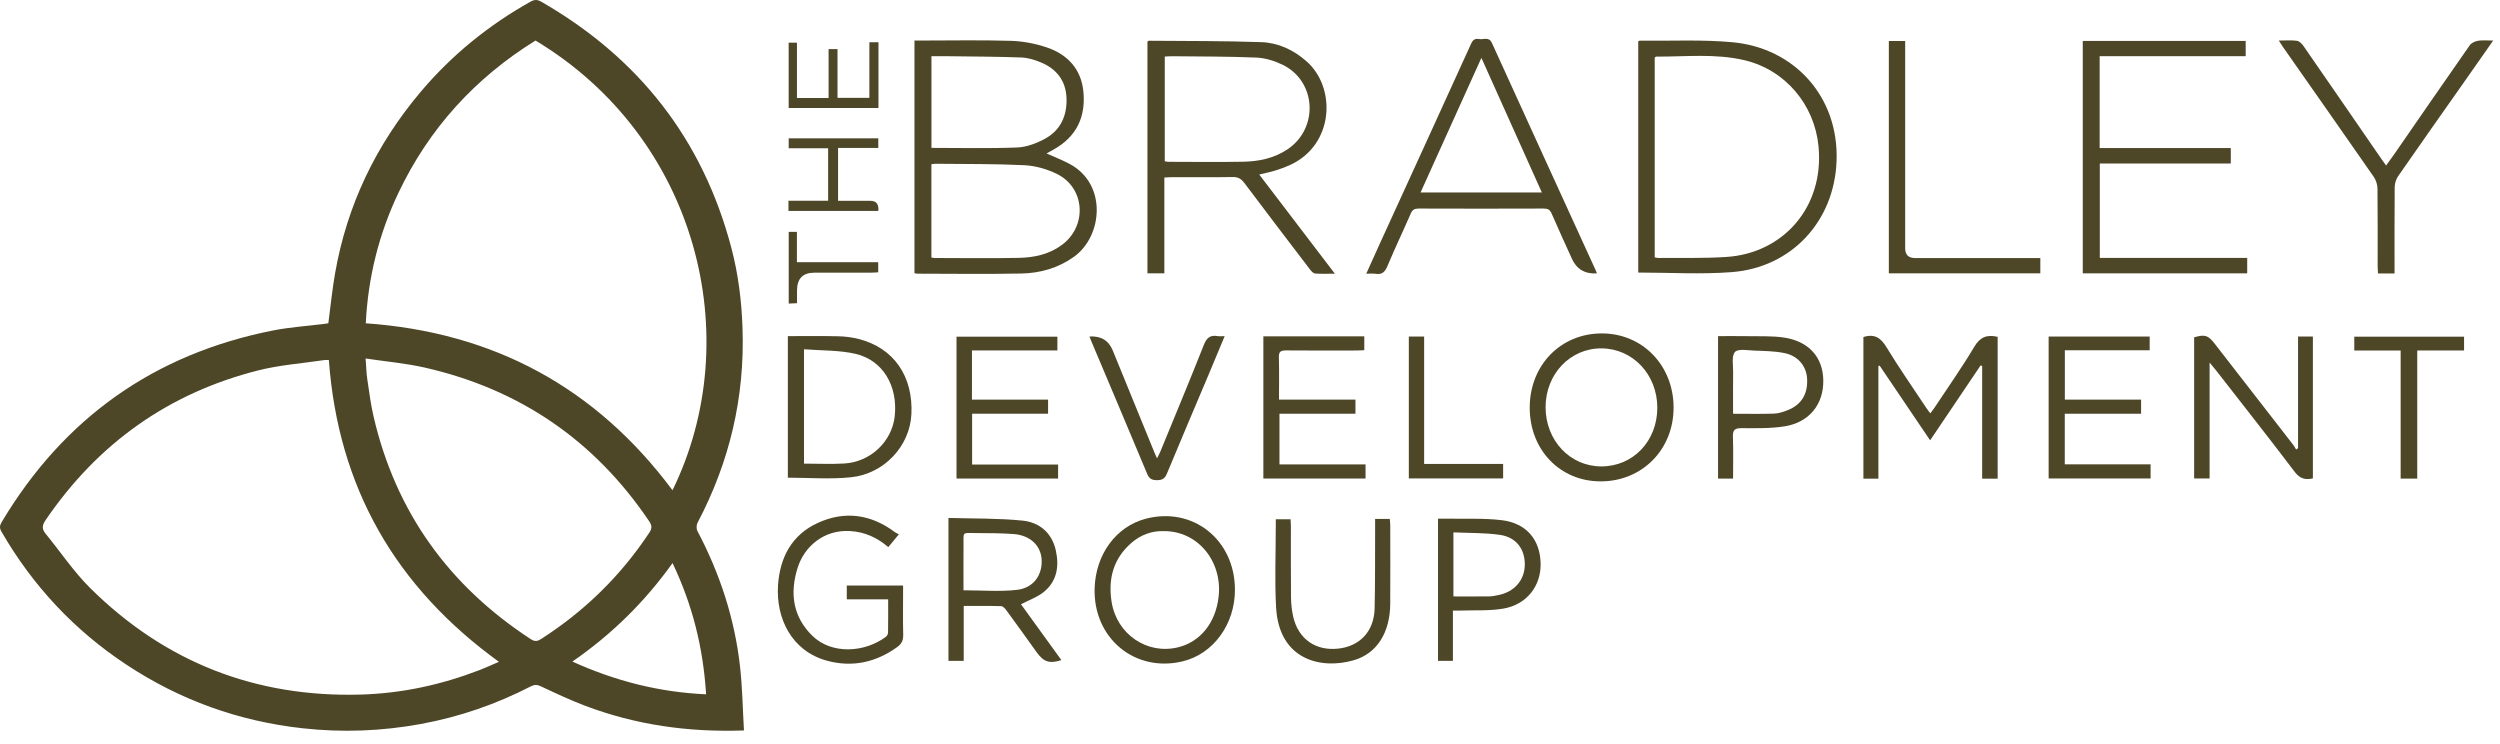 <svg width="131" height="39" viewBox="0 0 131 39" fill="none" xmlns="http://www.w3.org/2000/svg">
<g clip-path="url(#clip0_87_372)">
<path d="M38.984 38.276C36.056 38.379 33.309 37.983 30.66 36.982C29.873 36.684 29.11 36.324 28.348 35.966C28.148 35.872 28.008 35.866 27.814 35.966C25.99 36.905 24.074 37.566 22.058 37.936C20.003 38.314 17.942 38.392 15.865 38.163C12.521 37.794 9.439 36.69 6.626 34.83C3.901 33.03 1.721 30.704 0.078 27.861C-0.031 27.673 -0.023 27.544 0.084 27.363C3.353 21.89 8.097 18.548 14.293 17.319C15.187 17.142 16.104 17.084 17.01 16.97C17.081 16.962 17.151 16.947 17.205 16.938C17.322 16.054 17.406 15.184 17.557 14.326C18.183 10.746 19.703 7.59 22.03 4.828C23.662 2.891 25.594 1.325 27.793 0.09C28 -0.026 28.151 -0.032 28.36 0.088C33.446 3.012 36.828 7.279 38.332 13.022C38.689 14.384 38.859 15.776 38.908 17.186C39.035 20.807 38.233 24.201 36.551 27.393C36.49 27.508 36.485 27.711 36.544 27.824C37.723 30.054 38.497 32.417 38.778 34.929C38.901 36.026 38.917 37.137 38.984 38.276ZM17.232 18.866C17.138 18.866 17.065 18.857 16.995 18.868C15.84 19.041 14.662 19.123 13.534 19.408C8.845 20.594 5.132 23.227 2.387 27.257C2.206 27.523 2.184 27.715 2.388 27.964C3.167 28.912 3.856 29.95 4.72 30.808C8.645 34.699 13.384 36.547 18.883 36.396C21.049 36.336 23.134 35.883 25.153 35.102C25.476 34.977 25.791 34.83 26.143 34.679C20.748 30.774 17.725 25.572 17.232 18.866ZM28.06 2.124C24.907 4.08 22.485 6.723 20.877 10.107C19.854 12.26 19.286 14.534 19.167 16.94C25.85 17.413 31.215 20.29 35.239 25.689C39.156 17.695 36.541 7.221 28.06 2.124H28.06ZM19.158 18.785C19.192 19.232 19.199 19.551 19.245 19.864C19.343 20.522 19.426 21.183 19.576 21.829C20.743 26.854 23.542 30.704 27.814 33.493C28.032 33.635 28.175 33.6 28.366 33.476C30.633 32.021 32.522 30.176 34.019 27.919C34.172 27.686 34.168 27.537 34.013 27.308C31.143 23.057 27.211 20.389 22.26 19.262C21.268 19.037 20.245 18.948 19.158 18.785H19.158ZM29.993 34.666C32.261 35.694 34.556 36.272 36.999 36.382C36.85 33.947 36.286 31.695 35.241 29.504C33.781 31.546 32.067 33.231 29.993 34.667V34.666Z" fill="#4D4728"/>
<path d="M47.918 14.316V2.124H48.297C49.859 2.124 51.424 2.092 52.985 2.14C53.62 2.16 54.274 2.286 54.875 2.493C55.944 2.861 56.654 3.619 56.77 4.8C56.9 6.127 56.406 7.16 55.231 7.823C55.107 7.893 54.983 7.961 54.839 8.041C55.265 8.232 55.669 8.388 56.049 8.59C58.026 9.645 57.786 12.382 56.267 13.462C55.436 14.052 54.501 14.313 53.516 14.333C51.697 14.369 49.877 14.343 48.057 14.341C48.022 14.341 47.987 14.329 47.918 14.317V14.316ZM48.805 8.604V13.492C48.871 13.503 48.918 13.519 48.964 13.519C50.441 13.521 51.917 13.543 53.393 13.512C54.201 13.495 54.989 13.327 55.664 12.818C56.993 11.815 56.85 9.817 55.358 9.102C54.843 8.854 54.248 8.685 53.68 8.657C52.135 8.581 50.585 8.6 49.036 8.582C48.966 8.581 48.895 8.595 48.804 8.604H48.805ZM48.808 2.946V7.749C50.322 7.749 51.813 7.787 53.299 7.728C53.789 7.709 54.307 7.513 54.747 7.276C55.578 6.828 55.927 6.051 55.884 5.114C55.842 4.204 55.342 3.598 54.53 3.264C54.207 3.131 53.852 3.024 53.507 3.012C52.239 2.966 50.969 2.963 49.7 2.946C49.409 2.942 49.118 2.946 48.807 2.946L48.808 2.946Z" fill="#4D4728"/>
<path d="M61.012 14.324H60.126V2.175C60.164 2.155 60.184 2.135 60.205 2.135C62.171 2.153 64.137 2.139 66.101 2.209C66.98 2.24 67.778 2.613 68.456 3.207C70.038 4.592 69.913 7.605 67.577 8.656C67.333 8.765 67.079 8.858 66.824 8.937C66.57 9.015 66.309 9.067 65.985 9.146C67.3 10.87 68.597 12.572 69.947 14.342C69.553 14.342 69.23 14.359 68.91 14.332C68.814 14.324 68.71 14.207 68.64 14.115C67.491 12.61 66.343 11.105 65.206 9.591C65.044 9.375 64.881 9.272 64.602 9.277C63.539 9.294 62.475 9.283 61.413 9.284C61.293 9.284 61.174 9.295 61.012 9.303V14.324V14.324ZM61.034 2.965V8.452C61.116 8.463 61.175 8.479 61.234 8.479C62.539 8.48 63.846 8.499 65.151 8.474C65.974 8.458 66.77 8.294 67.476 7.817C69.115 6.708 68.977 4.248 67.203 3.391C66.784 3.188 66.302 3.037 65.842 3.018C64.369 2.954 62.892 2.964 61.416 2.947C61.297 2.945 61.178 2.957 61.034 2.964V2.965Z" fill="#4D4728"/>
<path d="M85.844 2.164C85.878 2.149 85.9 2.132 85.921 2.132C87.545 2.151 89.178 2.064 90.79 2.214C94.017 2.513 96.364 5.063 96.236 8.442C96.117 11.593 93.884 14.018 90.737 14.26C89.124 14.384 87.494 14.282 85.844 14.282V2.164ZM86.707 13.484C86.788 13.5 86.835 13.518 86.881 13.518C88.077 13.505 89.276 13.543 90.468 13.464C93.438 13.269 95.594 10.855 95.291 7.675C95.083 5.487 93.552 3.661 91.41 3.155C89.88 2.793 88.325 2.975 86.779 2.967C86.76 2.967 86.74 2.995 86.707 3.019V13.483V13.484Z" fill="#4D4728"/>
<path d="M109.137 2.145H117.674V2.944H110.022V7.758H116.894V8.568H110.03V13.514H117.754V14.323H109.137V2.145H109.137Z" fill="#4D4728"/>
<path d="M83.679 14.327C83.05 14.364 82.611 14.104 82.363 13.549C82.011 12.764 81.647 11.983 81.306 11.193C81.219 10.99 81.108 10.928 80.896 10.928C78.709 10.936 76.522 10.936 74.335 10.928C74.125 10.928 74.012 10.987 73.924 11.189C73.522 12.114 73.087 13.024 72.696 13.954C72.567 14.261 72.41 14.402 72.08 14.347C71.938 14.324 71.789 14.343 71.591 14.343C71.846 13.778 72.084 13.243 72.328 12.71C73.917 9.233 75.511 5.758 77.092 2.277C77.193 2.056 77.326 2.013 77.516 2.047C77.741 2.088 78.017 1.903 78.176 2.251C79.983 6.223 81.799 10.191 83.613 14.16C83.633 14.203 83.648 14.248 83.679 14.326V14.327ZM74.437 10.086H80.793C79.735 7.73 78.697 5.419 77.625 3.032C76.552 5.407 75.507 7.718 74.437 10.086Z" fill="#4D4728"/>
<path d="M97.642 17.661C98.233 17.474 98.557 17.708 98.854 18.197C99.505 19.268 100.224 20.297 100.916 21.342C100.982 21.442 101.057 21.536 101.148 21.659C101.229 21.549 101.297 21.468 101.355 21.38C102.061 20.313 102.8 19.268 103.453 18.17C103.762 17.651 104.122 17.521 104.677 17.65V25.081H103.865V19.176C103.838 19.167 103.81 19.157 103.783 19.149C102.915 20.436 102.048 21.724 101.139 23.073C100.244 21.749 99.369 20.456 98.495 19.163L98.428 19.176V25.082H97.642V17.661V17.661Z" fill="#4D4728"/>
<path d="M125.474 14.328H124.607C124.6 14.182 124.589 14.051 124.589 13.919C124.588 12.573 124.596 11.226 124.58 9.88C124.577 9.675 124.504 9.439 124.388 9.272C122.811 7 121.22 4.737 119.633 2.471C119.565 2.374 119.504 2.272 119.409 2.125C119.763 2.125 120.068 2.097 120.363 2.138C120.488 2.155 120.623 2.295 120.704 2.412C122.07 4.382 123.428 6.358 124.788 8.332C124.858 8.433 124.93 8.532 125.032 8.674C125.201 8.438 125.358 8.225 125.508 8.008C126.809 6.127 128.105 4.244 129.416 2.371C129.502 2.247 129.695 2.161 129.851 2.135C130.084 2.095 130.329 2.125 130.643 2.125C130.147 2.833 129.692 3.484 129.237 4.132C128.042 5.832 126.843 7.529 125.659 9.236C125.55 9.393 125.484 9.616 125.482 9.809C125.468 11.303 125.475 12.796 125.475 14.328L125.474 14.328Z" fill="#4D4728"/>
<path d="M115.783 18.997V25.073H114.973C114.973 22.605 114.973 20.14 114.973 17.675C115.544 17.512 115.705 17.566 116.052 18.013C117.424 19.781 118.797 21.546 120.168 23.314C120.226 23.388 120.268 23.474 120.316 23.554C120.35 23.532 120.384 23.511 120.418 23.488V17.636H121.195V25.069C120.808 25.151 120.525 25.096 120.253 24.739C118.894 22.946 117.501 21.18 116.119 19.405C116.037 19.299 115.947 19.197 115.782 18.997H115.783Z" fill="#4D4728"/>
<path d="M41.283 25.031V17.613C42.17 17.613 43.044 17.6 43.918 17.62C44.28 17.628 44.65 17.674 45.001 17.764C46.833 18.233 47.859 19.716 47.757 21.714C47.673 23.371 46.337 24.83 44.584 25.01C43.502 25.121 42.399 25.031 41.283 25.031ZM42.131 24.294C42.849 24.294 43.544 24.327 44.235 24.288C45.615 24.208 46.737 23.139 46.883 21.814C47.057 20.232 46.267 18.874 44.831 18.542C43.967 18.342 43.051 18.376 42.13 18.302V24.294H42.131Z" fill="#4D4728"/>
<path d="M80.157 21.356C80.159 19.133 81.786 17.465 83.947 17.471C86.079 17.477 87.699 19.16 87.696 21.366C87.694 23.563 86.043 25.226 83.868 25.224C81.74 25.221 80.155 23.57 80.157 21.356ZM83.909 24.44C85.574 24.441 86.842 23.113 86.843 21.366C86.843 19.631 85.565 18.268 83.924 18.255C82.282 18.242 80.989 19.6 80.989 21.337C80.99 23.081 82.268 24.438 83.909 24.44H83.909Z" fill="#4D4728"/>
<path d="M49.698 27.14C51.008 27.179 52.303 27.151 53.583 27.28C54.459 27.369 55.119 27.912 55.325 28.842C55.514 29.692 55.38 30.484 54.662 31.044C54.334 31.3 53.92 31.445 53.5 31.664C54.185 32.61 54.9 33.598 55.617 34.59C54.995 34.789 54.687 34.688 54.327 34.185C53.797 33.446 53.267 32.707 52.73 31.974C52.663 31.882 52.553 31.764 52.46 31.762C51.817 31.743 51.174 31.752 50.499 31.752V34.63H49.699V27.141L49.698 27.14ZM50.488 30.931C51.455 30.931 52.386 31.012 53.296 30.908C54.167 30.808 54.637 30.112 54.58 29.298C54.53 28.572 53.961 28.043 53.105 27.983C52.462 27.938 51.815 27.934 51.169 27.933C50.382 27.933 50.495 27.822 50.489 28.613C50.483 29.387 50.487 30.161 50.487 30.931L50.488 30.931Z" fill="#4D4728"/>
<path d="M64.711 30.883C64.721 32.707 63.579 34.273 61.958 34.658C59.46 35.252 57.281 33.436 57.358 30.828C57.411 29.048 58.482 27.59 60.037 27.182C62.502 26.534 64.697 28.272 64.711 30.883ZM60.947 27.83C60.362 27.816 59.781 28.019 59.291 28.443C58.342 29.264 58.055 30.328 58.249 31.543C58.519 33.235 60.107 34.315 61.726 33.92C62.878 33.64 63.702 32.658 63.857 31.256C64.06 29.434 62.778 27.801 60.948 27.831L60.947 27.83Z" fill="#4D4728"/>
<path d="M46.539 31.405H44.371V30.682H47.322C47.322 30.799 47.322 30.916 47.322 31.033C47.322 31.775 47.309 32.516 47.328 33.256C47.335 33.544 47.254 33.733 47.018 33.903C45.898 34.71 44.667 34.981 43.343 34.624C41.466 34.117 40.657 32.381 40.768 30.677C40.863 29.21 41.489 28.024 42.854 27.4C44.268 26.753 45.634 26.944 46.889 27.882C46.947 27.926 47.018 27.954 47.1 27.999C46.882 28.263 46.72 28.459 46.547 28.669C45.957 28.165 45.314 27.874 44.546 27.827C43.172 27.745 42.142 28.637 41.791 29.766C41.381 31.085 41.545 32.317 42.566 33.314C43.586 34.31 45.315 34.196 46.42 33.368C46.48 33.323 46.533 33.226 46.534 33.153C46.544 32.587 46.539 32.02 46.539 31.404V31.405Z" fill="#4D4728"/>
<path d="M106.913 13.522V14.321H98.975V2.147H99.831V2.6C99.831 6.07 99.831 9.54 99.831 13.01C99.831 13.351 100.005 13.522 100.353 13.522C102.38 13.522 104.407 13.522 106.435 13.522H106.913Z" fill="#4D4728"/>
<path d="M66.2 17.625H71.489V18.349C71.357 18.355 71.227 18.366 71.097 18.366C69.863 18.368 68.629 18.373 67.395 18.362C67.124 18.359 67.003 18.413 67.013 18.725C67.035 19.45 67.02 20.177 67.02 20.94H71.026V21.679H67.044V24.334H71.555V25.074H66.2V17.625Z" fill="#4D4728"/>
<path d="M112.193 20.94V21.68H108.194V24.331H112.691V25.072H107.349V17.635H112.643V18.354H108.198V20.94H112.193H112.193Z" fill="#4D4728"/>
<path d="M50.939 24.342H55.444V25.076H50.121V17.642H55.407V18.363H50.93V20.94H54.919V21.679H50.939V24.342Z" fill="#4D4728"/>
<path d="M90.813 25.08H90.026V17.613C90.539 17.613 91.047 17.606 91.555 17.615C92.2 17.628 92.854 17.593 93.488 17.689C94.791 17.886 95.524 18.727 95.541 19.931C95.558 21.184 94.808 22.133 93.515 22.34C92.775 22.458 92.009 22.437 91.255 22.435C90.905 22.434 90.791 22.53 90.805 22.889C90.831 23.612 90.813 24.337 90.813 25.081L90.813 25.08ZM90.813 21.681C91.578 21.681 92.274 21.697 92.968 21.673C93.205 21.665 93.447 21.583 93.672 21.494C94.397 21.208 94.738 20.642 94.692 19.842C94.655 19.196 94.231 18.655 93.522 18.505C93.003 18.395 92.459 18.393 91.925 18.372C91.575 18.358 91.075 18.261 90.912 18.445C90.724 18.658 90.821 19.139 90.816 19.504C90.807 20.217 90.813 20.93 90.813 21.681Z" fill="#4D4728"/>
<path d="M76.132 31.994V34.629H75.352V27.177C75.504 27.177 75.656 27.174 75.809 27.177C76.772 27.197 77.743 27.144 78.694 27.258C79.981 27.413 80.698 28.277 80.729 29.511C80.759 30.705 79.999 31.687 78.76 31.894C78.033 32.016 77.279 31.967 76.537 31.994C76.417 31.998 76.297 31.994 76.132 31.994L76.132 31.994ZM76.159 27.896V31.253C76.808 31.253 77.429 31.258 78.049 31.25C78.206 31.248 78.364 31.212 78.518 31.181C79.35 31.016 79.885 30.404 79.899 29.607C79.914 28.786 79.458 28.154 78.608 28.029C77.808 27.912 76.989 27.935 76.159 27.896V27.896Z" fill="#4D4728"/>
<path d="M72.056 27.192H72.823C72.833 27.311 72.849 27.418 72.849 27.525C72.85 28.895 72.857 30.266 72.848 31.637C72.838 33.156 72.151 34.243 70.939 34.596C69.233 35.092 67.021 34.593 66.867 31.829C66.788 30.401 66.852 28.965 66.851 27.532C66.851 27.435 66.851 27.337 66.851 27.209H67.626C67.632 27.327 67.643 27.457 67.643 27.587C67.644 28.822 67.636 30.056 67.649 31.291C67.653 31.634 67.688 31.983 67.764 32.316C68.032 33.484 68.936 34.115 70.12 33.988C71.257 33.867 72.001 33.079 72.03 31.89C72.063 30.483 72.049 29.075 72.056 27.668C72.056 27.522 72.056 27.376 72.056 27.192L72.056 27.192Z" fill="#4D4728"/>
<path d="M57.087 17.633C57.687 17.594 58.094 17.838 58.309 18.365C59.042 20.163 59.777 21.961 60.512 23.759C60.54 23.826 60.572 23.892 60.628 24.015C60.699 23.875 60.755 23.778 60.797 23.675C61.562 21.81 62.339 19.949 63.08 18.075C63.228 17.7 63.413 17.546 63.796 17.611C63.902 17.629 64.013 17.614 64.173 17.614C63.888 18.295 63.622 18.94 63.351 19.583C62.615 21.327 61.872 23.068 61.147 24.817C61.04 25.073 60.908 25.16 60.633 25.161C60.363 25.162 60.22 25.091 60.112 24.831C59.146 22.516 58.167 20.207 57.192 17.897C57.16 17.82 57.13 17.741 57.087 17.633V17.633Z" fill="#4D4728"/>
<path d="M126.663 25.079H125.794V18.367H123.364V17.642H129.117V18.365H126.664V25.079H126.663Z" fill="#4D4728"/>
<path d="M74.625 24.31H78.764V25.069H73.822V17.635H74.625V24.31Z" fill="#4D4728"/>
<path d="M41.315 10.519H43.394V7.768H41.327V7.247H46.023V7.751H43.915V10.522C44.488 10.522 45.046 10.522 45.603 10.522C45.918 10.522 46.058 10.699 46.024 11.054H41.315V10.52V10.519Z" fill="#4D4728"/>
<path d="M41.326 2.236H41.76V5.136H43.418V2.573H43.886V5.127H45.555V2.214H46.032V5.659H41.326V2.236Z" fill="#4D4728"/>
<path d="M41.327 12.149H41.758V13.738H46.019V14.269C45.892 14.276 45.763 14.288 45.634 14.288C44.646 14.29 43.658 14.289 42.67 14.289C42.066 14.289 41.764 14.601 41.764 15.225C41.764 15.433 41.764 15.642 41.764 15.887C41.613 15.894 41.486 15.9 41.328 15.908V12.149L41.327 12.149Z" fill="#4D4728"/>
</g>
<defs>
<clipPath id="clip0_87_372">
<rect width="130.643" height="38.292" fill="white"/>
</clipPath>
</defs>
</svg>
